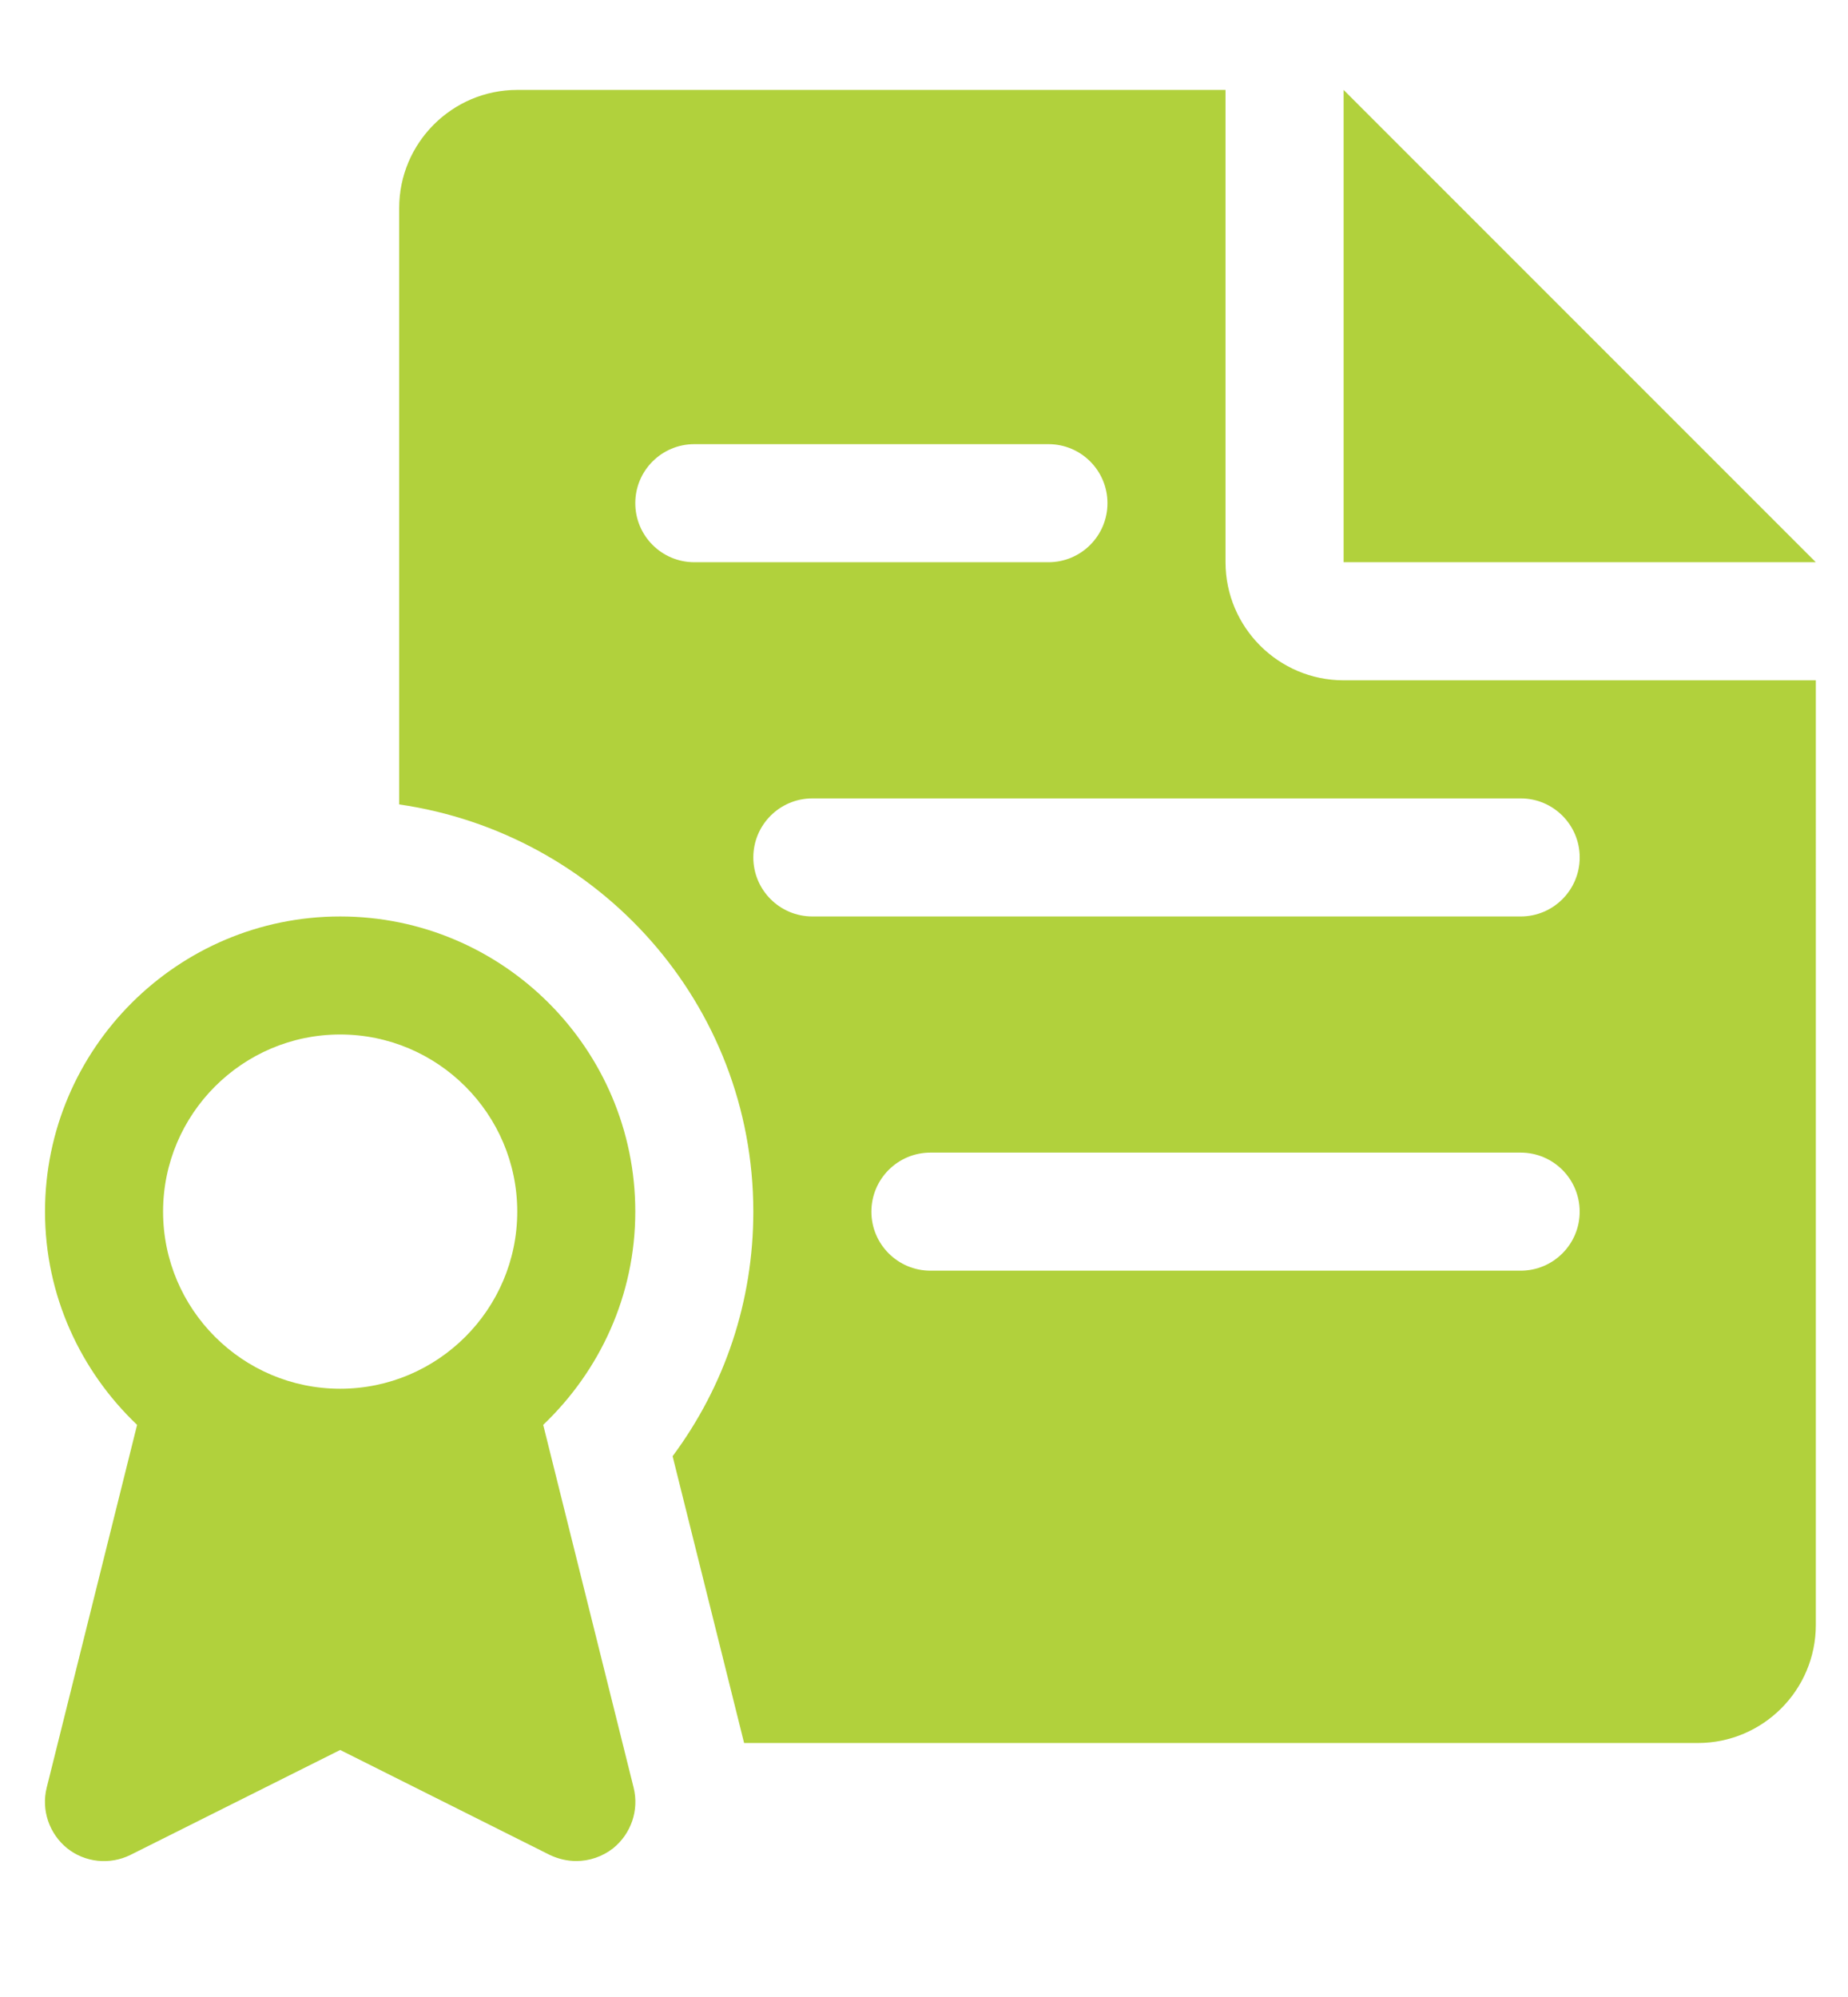 <?xml version="1.0" encoding="utf-8"?>
<!-- Generator: Adobe Illustrator 16.0.3, SVG Export Plug-In . SVG Version: 6.00 Build 0)  -->
<!DOCTYPE svg PUBLIC "-//W3C//DTD SVG 1.1//EN" "http://www.w3.org/Graphics/SVG/1.1/DTD/svg11.dtd">
<svg version="1.1" id="Capa_1" xmlns="http://www.w3.org/2000/svg" xmlns:xlink="http://www.w3.org/1999/xlink" x="0px" y="0px"
	 width="57.396px" height="62px" viewBox="0 0 57.396 62" enable-background="new 0 0 57.396 62" xml:space="preserve">
<path fill="#B1D13C" d="M12.398,37.623"/>
<polygon fill="#B1D13C" points="41.73,2.792 41.73,17.458 56.396,17.458 "/>
<path fill="#B1D13C" d="M10.565,28.458c-5.053,0-9.167,4.113-9.167,9.166c0,2.607,1.108,4.953,2.86,6.621L1.45,55.512
	c-0.173,0.693,0.077,1.426,0.634,1.879c0.558,0.447,1.328,0.523,1.965,0.209l6.516-3.26l6.512,3.26
	c0.26,0.123,0.542,0.189,0.821,0.189c0.407,0,0.814-0.137,1.147-0.398c0.558-0.453,0.807-1.182,0.635-1.879l-2.809-11.268
	c1.753-1.668,2.86-4.014,2.86-6.621C19.731,32.57,15.617,28.458,10.565,28.458 M10.565,43.123c-3.032,0-5.5-2.467-5.5-5.5
	c0-3.031,2.468-5.5,5.5-5.5c3.032,0,5.5,2.469,5.5,5.5C16.065,40.656,13.597,43.123,10.565,43.123"/>
<path fill="#B1D13C" d="M38.063,17.458V2.792H16.064c-2.02,0-3.666,1.646-3.666,3.667v18.52c6.204,0.898,10.999,6.196,10.999,12.647
	c0,2.77-0.879,5.402-2.507,7.592l2.221,8.906h29.62c2.022,0,3.666-1.643,3.666-3.668V21.125H41.73
	C39.71,21.125,38.063,19.478,38.063,17.458 M19.731,15.625c0-1.013,0.821-1.833,1.833-1.833h11c1.012,0,1.832,0.82,1.832,1.833
	c0,1.012-0.82,1.833-1.832,1.833h-11C20.552,17.458,19.731,16.636,19.731,15.625 M47.23,39.457H28.897
	c-1.012,0-1.833-0.822-1.833-1.832c0-1.014,0.821-1.834,1.833-1.834H47.23c1.012,0,1.832,0.82,1.832,1.834
	C49.063,38.635,48.242,39.457,47.23,39.457 M49.063,26.625c0,1.012-0.82,1.833-1.832,1.833h-22c-1.012,0-1.834-0.821-1.834-1.833
	c0-1.013,0.822-1.833,1.834-1.833h22C48.242,24.792,49.063,25.612,49.063,26.625"/>
</svg>
